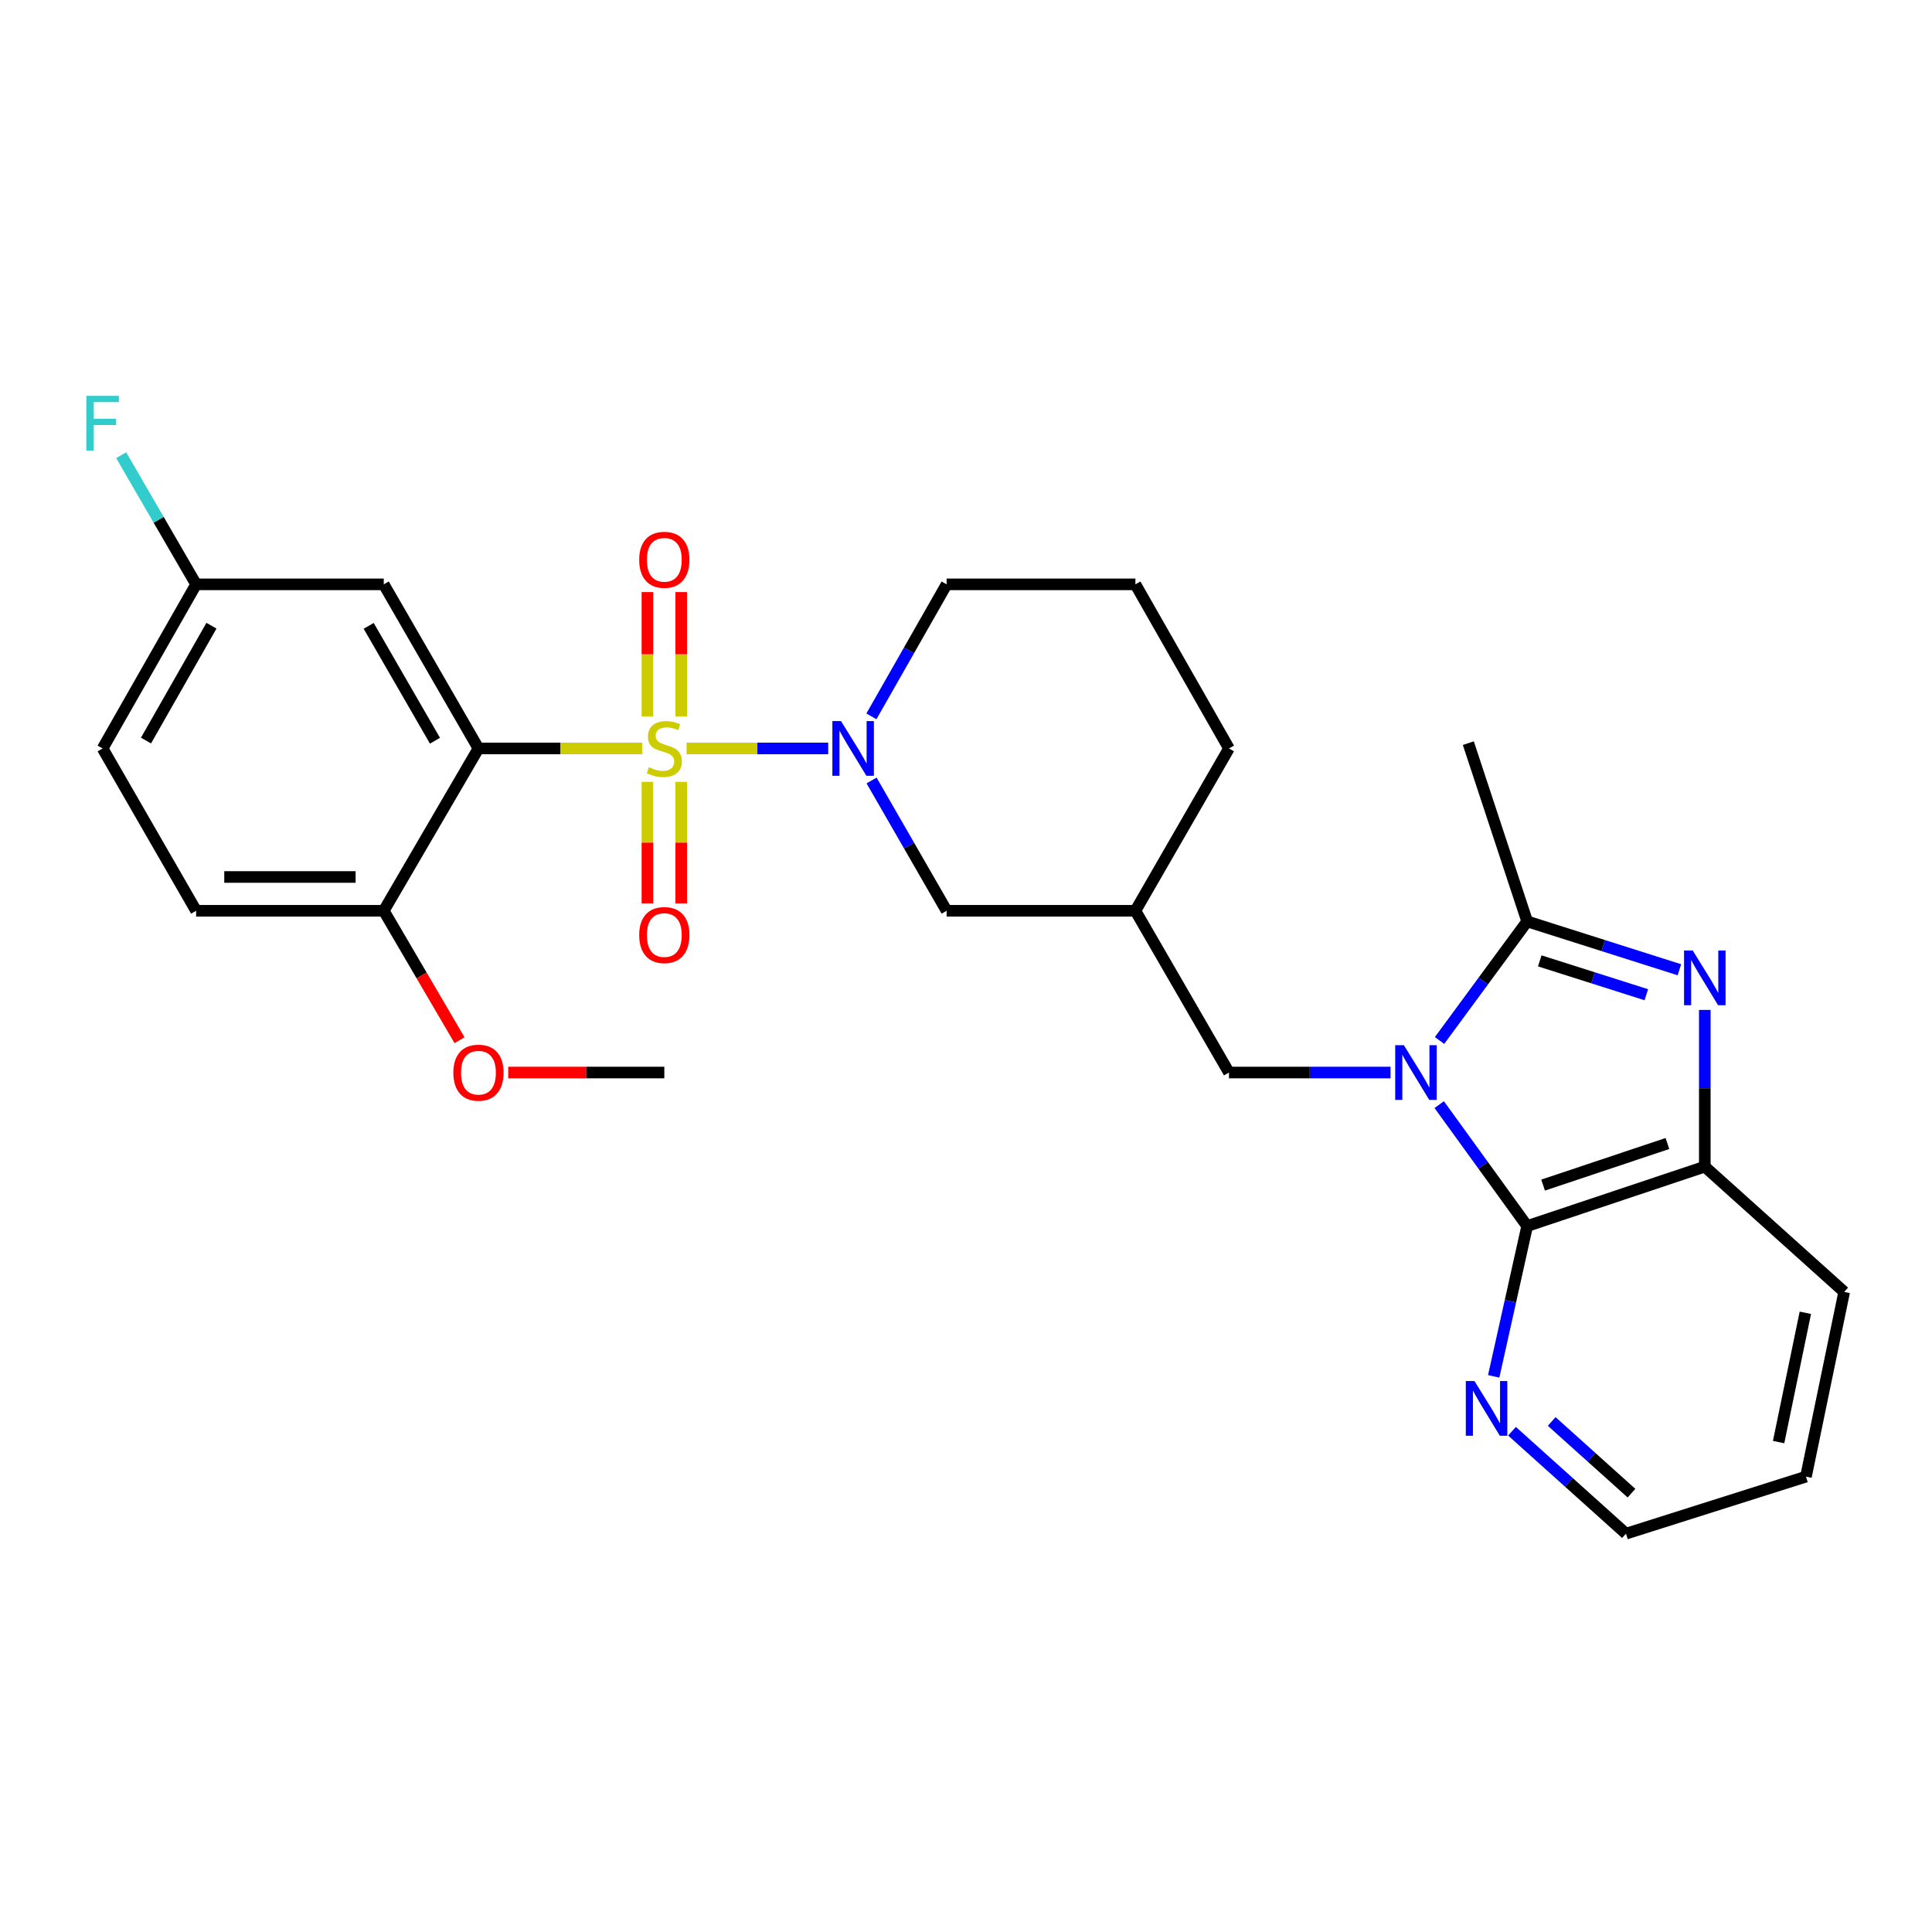 <?xml version='1.0' encoding='iso-8859-1'?>
<svg version='1.1' baseProfile='full'
              xmlns='http://www.w3.org/2000/svg'
                      xmlns:rdkit='http://www.rdkit.org/xml'
                      xmlns:xlink='http://www.w3.org/1999/xlink'
                  xml:space='preserve'
width='1000px' height='1000px' viewBox='0 0 1000 1000'>
<!-- END OF HEADER -->
<rect style='opacity:1.0;fill:#FFFFFF;stroke:none' width='1000' height='1000' x='0' y='0'> </rect>
<path class='bond-1' d='M 332.364,387.395 L 290.006,387.395' style='fill:none;fill-rule:evenodd;stroke:#CCCC00;stroke-width:6px;stroke-linecap:butt;stroke-linejoin:miter;stroke-opacity:1' />
<path class='bond-1' d='M 290.006,387.395 L 247.648,387.395' style='fill:none;fill-rule:evenodd;stroke:#000000;stroke-width:6px;stroke-linecap:butt;stroke-linejoin:miter;stroke-opacity:1' />
<path class='bond-3' d='M 355.372,387.395 L 392.026,387.395' style='fill:none;fill-rule:evenodd;stroke:#CCCC00;stroke-width:6px;stroke-linecap:butt;stroke-linejoin:miter;stroke-opacity:1' />
<path class='bond-3' d='M 392.026,387.395 L 428.68,387.395' style='fill:none;fill-rule:evenodd;stroke:#0000FF;stroke-width:6px;stroke-linecap:butt;stroke-linejoin:miter;stroke-opacity:1' />
<path class='bond-9' d='M 335.102,404.688 L 335.102,436.142' style='fill:none;fill-rule:evenodd;stroke:#CCCC00;stroke-width:6px;stroke-linecap:butt;stroke-linejoin:miter;stroke-opacity:1' />
<path class='bond-9' d='M 335.102,436.142 L 335.102,467.597' style='fill:none;fill-rule:evenodd;stroke:#FF0000;stroke-width:6px;stroke-linecap:butt;stroke-linejoin:miter;stroke-opacity:1' />
<path class='bond-9' d='M 352.596,404.688 L 352.596,436.142' style='fill:none;fill-rule:evenodd;stroke:#CCCC00;stroke-width:6px;stroke-linecap:butt;stroke-linejoin:miter;stroke-opacity:1' />
<path class='bond-9' d='M 352.596,436.142 L 352.596,467.597' style='fill:none;fill-rule:evenodd;stroke:#FF0000;stroke-width:6px;stroke-linecap:butt;stroke-linejoin:miter;stroke-opacity:1' />
<path class='bond-10' d='M 352.596,370.832 L 352.596,338.645' style='fill:none;fill-rule:evenodd;stroke:#CCCC00;stroke-width:6px;stroke-linecap:butt;stroke-linejoin:miter;stroke-opacity:1' />
<path class='bond-10' d='M 352.596,338.645 L 352.596,306.458' style='fill:none;fill-rule:evenodd;stroke:#FF0000;stroke-width:6px;stroke-linecap:butt;stroke-linejoin:miter;stroke-opacity:1' />
<path class='bond-10' d='M 335.102,370.832 L 335.102,338.645' style='fill:none;fill-rule:evenodd;stroke:#CCCC00;stroke-width:6px;stroke-linecap:butt;stroke-linejoin:miter;stroke-opacity:1' />
<path class='bond-10' d='M 335.102,338.645 L 335.102,306.458' style='fill:none;fill-rule:evenodd;stroke:#FF0000;stroke-width:6px;stroke-linecap:butt;stroke-linejoin:miter;stroke-opacity:1' />
<path class='bond-0' d='M 719.739,555.139 L 677.927,555.139' style='fill:none;fill-rule:evenodd;stroke:#0000FF;stroke-width:6px;stroke-linecap:butt;stroke-linejoin:miter;stroke-opacity:1' />
<path class='bond-0' d='M 677.927,555.139 L 636.115,555.139' style='fill:none;fill-rule:evenodd;stroke:#000000;stroke-width:6px;stroke-linecap:butt;stroke-linejoin:miter;stroke-opacity:1' />
<path class='bond-2' d='M 745.105,538.551 L 767.78,507.735' style='fill:none;fill-rule:evenodd;stroke:#0000FF;stroke-width:6px;stroke-linecap:butt;stroke-linejoin:miter;stroke-opacity:1' />
<path class='bond-2' d='M 767.78,507.735 L 790.456,476.919' style='fill:none;fill-rule:evenodd;stroke:#000000;stroke-width:6px;stroke-linecap:butt;stroke-linejoin:miter;stroke-opacity:1' />
<path class='bond-5' d='M 744.931,571.752 L 767.693,603.182' style='fill:none;fill-rule:evenodd;stroke:#0000FF;stroke-width:6px;stroke-linecap:butt;stroke-linejoin:miter;stroke-opacity:1' />
<path class='bond-5' d='M 767.693,603.182 L 790.456,634.613' style='fill:none;fill-rule:evenodd;stroke:#000000;stroke-width:6px;stroke-linecap:butt;stroke-linejoin:miter;stroke-opacity:1' />
<path class='bond-7' d='M 247.648,387.395 L 198.634,302.459' style='fill:none;fill-rule:evenodd;stroke:#000000;stroke-width:6px;stroke-linecap:butt;stroke-linejoin:miter;stroke-opacity:1' />
<path class='bond-7' d='M 225.143,383.399 L 190.834,323.943' style='fill:none;fill-rule:evenodd;stroke:#000000;stroke-width:6px;stroke-linecap:butt;stroke-linejoin:miter;stroke-opacity:1' />
<path class='bond-11' d='M 247.648,387.395 L 198.634,471.418' style='fill:none;fill-rule:evenodd;stroke:#000000;stroke-width:6px;stroke-linecap:butt;stroke-linejoin:miter;stroke-opacity:1' />
<path class='bond-4' d='M 790.456,476.919 L 829.852,489.433' style='fill:none;fill-rule:evenodd;stroke:#000000;stroke-width:6px;stroke-linecap:butt;stroke-linejoin:miter;stroke-opacity:1' />
<path class='bond-4' d='M 829.852,489.433 L 869.248,501.947' style='fill:none;fill-rule:evenodd;stroke:#0000FF;stroke-width:6px;stroke-linecap:butt;stroke-linejoin:miter;stroke-opacity:1' />
<path class='bond-4' d='M 796.978,497.347 L 824.556,506.107' style='fill:none;fill-rule:evenodd;stroke:#000000;stroke-width:6px;stroke-linecap:butt;stroke-linejoin:miter;stroke-opacity:1' />
<path class='bond-4' d='M 824.556,506.107 L 852.133,514.866' style='fill:none;fill-rule:evenodd;stroke:#0000FF;stroke-width:6px;stroke-linecap:butt;stroke-linejoin:miter;stroke-opacity:1' />
<path class='bond-18' d='M 790.456,476.919 L 760.006,384.654' style='fill:none;fill-rule:evenodd;stroke:#000000;stroke-width:6px;stroke-linecap:butt;stroke-linejoin:miter;stroke-opacity:1' />
<path class='bond-12' d='M 451.127,403.979 L 470.547,437.698' style='fill:none;fill-rule:evenodd;stroke:#0000FF;stroke-width:6px;stroke-linecap:butt;stroke-linejoin:miter;stroke-opacity:1' />
<path class='bond-12' d='M 470.547,437.698 L 489.967,471.418' style='fill:none;fill-rule:evenodd;stroke:#000000;stroke-width:6px;stroke-linecap:butt;stroke-linejoin:miter;stroke-opacity:1' />
<path class='bond-17' d='M 451.035,370.791 L 470.501,336.625' style='fill:none;fill-rule:evenodd;stroke:#0000FF;stroke-width:6px;stroke-linecap:butt;stroke-linejoin:miter;stroke-opacity:1' />
<path class='bond-17' d='M 470.501,336.625 L 489.967,302.459' style='fill:none;fill-rule:evenodd;stroke:#000000;stroke-width:6px;stroke-linecap:butt;stroke-linejoin:miter;stroke-opacity:1' />
<path class='bond-30' d='M 882.4,522.728 L 882.4,563.29' style='fill:none;fill-rule:evenodd;stroke:#0000FF;stroke-width:6px;stroke-linecap:butt;stroke-linejoin:miter;stroke-opacity:1' />
<path class='bond-30' d='M 882.4,563.29 L 882.4,603.852' style='fill:none;fill-rule:evenodd;stroke:#000000;stroke-width:6px;stroke-linecap:butt;stroke-linejoin:miter;stroke-opacity:1' />
<path class='bond-6' d='M 790.456,634.613 L 882.4,603.852' style='fill:none;fill-rule:evenodd;stroke:#000000;stroke-width:6px;stroke-linecap:butt;stroke-linejoin:miter;stroke-opacity:1' />
<path class='bond-6' d='M 798.697,613.408 L 863.058,591.875' style='fill:none;fill-rule:evenodd;stroke:#000000;stroke-width:6px;stroke-linecap:butt;stroke-linejoin:miter;stroke-opacity:1' />
<path class='bond-13' d='M 790.456,634.613 L 781.795,673.506' style='fill:none;fill-rule:evenodd;stroke:#000000;stroke-width:6px;stroke-linecap:butt;stroke-linejoin:miter;stroke-opacity:1' />
<path class='bond-13' d='M 781.795,673.506 L 773.135,712.4' style='fill:none;fill-rule:evenodd;stroke:#0000FF;stroke-width:6px;stroke-linecap:butt;stroke-linejoin:miter;stroke-opacity:1' />
<path class='bond-22' d='M 882.4,603.852 L 954.545,668.698' style='fill:none;fill-rule:evenodd;stroke:#000000;stroke-width:6px;stroke-linecap:butt;stroke-linejoin:miter;stroke-opacity:1' />
<path class='bond-16' d='M 198.634,302.459 L 101.51,302.459' style='fill:none;fill-rule:evenodd;stroke:#000000;stroke-width:6px;stroke-linecap:butt;stroke-linejoin:miter;stroke-opacity:1' />
<path class='bond-8' d='M 636.115,555.139 L 587.684,471.418' style='fill:none;fill-rule:evenodd;stroke:#000000;stroke-width:6px;stroke-linecap:butt;stroke-linejoin:miter;stroke-opacity:1' />
<path class='bond-15' d='M 198.634,471.418 L 101.51,471.418' style='fill:none;fill-rule:evenodd;stroke:#000000;stroke-width:6px;stroke-linecap:butt;stroke-linejoin:miter;stroke-opacity:1' />
<path class='bond-15' d='M 184.066,453.923 L 116.079,453.923' style='fill:none;fill-rule:evenodd;stroke:#000000;stroke-width:6px;stroke-linecap:butt;stroke-linejoin:miter;stroke-opacity:1' />
<path class='bond-21' d='M 198.634,471.418 L 218.239,504.906' style='fill:none;fill-rule:evenodd;stroke:#000000;stroke-width:6px;stroke-linecap:butt;stroke-linejoin:miter;stroke-opacity:1' />
<path class='bond-21' d='M 218.239,504.906 L 237.845,538.394' style='fill:none;fill-rule:evenodd;stroke:#FF0000;stroke-width:6px;stroke-linecap:butt;stroke-linejoin:miter;stroke-opacity:1' />
<path class='bond-14' d='M 489.967,471.418 L 587.684,471.418' style='fill:none;fill-rule:evenodd;stroke:#000000;stroke-width:6px;stroke-linecap:butt;stroke-linejoin:miter;stroke-opacity:1' />
<path class='bond-25' d='M 782.609,740.807 L 812.108,767.315' style='fill:none;fill-rule:evenodd;stroke:#0000FF;stroke-width:6px;stroke-linecap:butt;stroke-linejoin:miter;stroke-opacity:1' />
<path class='bond-25' d='M 812.108,767.315 L 841.608,793.823' style='fill:none;fill-rule:evenodd;stroke:#000000;stroke-width:6px;stroke-linecap:butt;stroke-linejoin:miter;stroke-opacity:1' />
<path class='bond-25' d='M 803.152,735.747 L 823.802,754.302' style='fill:none;fill-rule:evenodd;stroke:#0000FF;stroke-width:6px;stroke-linecap:butt;stroke-linejoin:miter;stroke-opacity:1' />
<path class='bond-25' d='M 823.802,754.302 L 844.451,772.858' style='fill:none;fill-rule:evenodd;stroke:#000000;stroke-width:6px;stroke-linecap:butt;stroke-linejoin:miter;stroke-opacity:1' />
<path class='bond-28' d='M 587.684,471.418 L 636.115,387.395' style='fill:none;fill-rule:evenodd;stroke:#000000;stroke-width:6px;stroke-linecap:butt;stroke-linejoin:miter;stroke-opacity:1' />
<path class='bond-19' d='M 101.51,471.418 L 53.109,387.395' style='fill:none;fill-rule:evenodd;stroke:#000000;stroke-width:6px;stroke-linecap:butt;stroke-linejoin:miter;stroke-opacity:1' />
<path class='bond-20' d='M 101.51,302.459 L 82.117,269.039' style='fill:none;fill-rule:evenodd;stroke:#000000;stroke-width:6px;stroke-linecap:butt;stroke-linejoin:miter;stroke-opacity:1' />
<path class='bond-20' d='M 82.117,269.039 L 62.724,235.62' style='fill:none;fill-rule:evenodd;stroke:#33CCCC;stroke-width:6px;stroke-linecap:butt;stroke-linejoin:miter;stroke-opacity:1' />
<path class='bond-29' d='M 101.51,302.459 L 53.109,387.395' style='fill:none;fill-rule:evenodd;stroke:#000000;stroke-width:6px;stroke-linecap:butt;stroke-linejoin:miter;stroke-opacity:1' />
<path class='bond-29' d='M 109.45,323.861 L 75.569,383.316' style='fill:none;fill-rule:evenodd;stroke:#000000;stroke-width:6px;stroke-linecap:butt;stroke-linejoin:miter;stroke-opacity:1' />
<path class='bond-23' d='M 489.967,302.459 L 587.684,302.459' style='fill:none;fill-rule:evenodd;stroke:#000000;stroke-width:6px;stroke-linecap:butt;stroke-linejoin:miter;stroke-opacity:1' />
<path class='bond-26' d='M 263.053,555.139 L 303.451,555.139' style='fill:none;fill-rule:evenodd;stroke:#FF0000;stroke-width:6px;stroke-linecap:butt;stroke-linejoin:miter;stroke-opacity:1' />
<path class='bond-26' d='M 303.451,555.139 L 343.849,555.139' style='fill:none;fill-rule:evenodd;stroke:#000000;stroke-width:6px;stroke-linecap:butt;stroke-linejoin:miter;stroke-opacity:1' />
<path class='bond-31' d='M 954.545,668.698 L 934.767,764.306' style='fill:none;fill-rule:evenodd;stroke:#000000;stroke-width:6px;stroke-linecap:butt;stroke-linejoin:miter;stroke-opacity:1' />
<path class='bond-31' d='M 934.447,679.495 L 920.602,746.421' style='fill:none;fill-rule:evenodd;stroke:#000000;stroke-width:6px;stroke-linecap:butt;stroke-linejoin:miter;stroke-opacity:1' />
<path class='bond-24' d='M 587.684,302.459 L 636.115,387.395' style='fill:none;fill-rule:evenodd;stroke:#000000;stroke-width:6px;stroke-linecap:butt;stroke-linejoin:miter;stroke-opacity:1' />
<path class='bond-27' d='M 841.608,793.823 L 934.767,764.306' style='fill:none;fill-rule:evenodd;stroke:#000000;stroke-width:6px;stroke-linecap:butt;stroke-linejoin:miter;stroke-opacity:1' />
<path  class='atom-0' d='M 335.849 397.115
Q 336.169 397.235, 337.489 397.795
Q 338.809 398.355, 340.249 398.715
Q 341.729 399.035, 343.169 399.035
Q 345.849 399.035, 347.409 397.755
Q 348.969 396.435, 348.969 394.155
Q 348.969 392.595, 348.169 391.635
Q 347.409 390.675, 346.209 390.155
Q 345.009 389.635, 343.009 389.035
Q 340.489 388.275, 338.969 387.555
Q 337.489 386.835, 336.409 385.315
Q 335.369 383.795, 335.369 381.235
Q 335.369 377.675, 337.769 375.475
Q 340.209 373.275, 345.009 373.275
Q 348.289 373.275, 352.009 374.835
L 351.089 377.915
Q 347.689 376.515, 345.129 376.515
Q 342.369 376.515, 340.849 377.675
Q 339.329 378.795, 339.369 380.755
Q 339.369 382.275, 340.129 383.195
Q 340.929 384.115, 342.049 384.635
Q 343.209 385.155, 345.129 385.755
Q 347.689 386.555, 349.209 387.355
Q 350.729 388.155, 351.809 389.795
Q 352.929 391.395, 352.929 394.155
Q 352.929 398.075, 350.289 400.195
Q 347.689 402.275, 343.329 402.275
Q 340.809 402.275, 338.889 401.715
Q 337.009 401.195, 334.769 400.275
L 335.849 397.115
' fill='#CCCC00'/>
<path  class='atom-1' d='M 726.639 540.979
L 735.919 555.979
Q 736.839 557.459, 738.319 560.139
Q 739.799 562.819, 739.879 562.979
L 739.879 540.979
L 743.639 540.979
L 743.639 569.299
L 739.759 569.299
L 729.799 552.899
Q 728.639 550.979, 727.399 548.779
Q 726.199 546.579, 725.839 545.899
L 725.839 569.299
L 722.159 569.299
L 722.159 540.979
L 726.639 540.979
' fill='#0000FF'/>
<path  class='atom-4' d='M 435.315 373.235
L 444.595 388.235
Q 445.515 389.715, 446.995 392.395
Q 448.475 395.075, 448.555 395.235
L 448.555 373.235
L 452.315 373.235
L 452.315 401.555
L 448.435 401.555
L 438.475 385.155
Q 437.315 383.235, 436.075 381.035
Q 434.875 378.835, 434.515 378.155
L 434.515 401.555
L 430.835 401.555
L 430.835 373.235
L 435.315 373.235
' fill='#0000FF'/>
<path  class='atom-5' d='M 876.14 491.965
L 885.42 506.965
Q 886.34 508.445, 887.82 511.125
Q 889.3 513.805, 889.38 513.965
L 889.38 491.965
L 893.14 491.965
L 893.14 520.285
L 889.26 520.285
L 879.3 503.885
Q 878.14 501.965, 876.9 499.765
Q 875.7 497.565, 875.34 496.885
L 875.34 520.285
L 871.66 520.285
L 871.66 491.965
L 876.14 491.965
' fill='#0000FF'/>
<path  class='atom-10' d='M 330.849 483.977
Q 330.849 477.177, 334.209 473.377
Q 337.569 469.577, 343.849 469.577
Q 350.129 469.577, 353.489 473.377
Q 356.849 477.177, 356.849 483.977
Q 356.849 490.857, 353.449 494.777
Q 350.049 498.657, 343.849 498.657
Q 337.609 498.657, 334.209 494.777
Q 330.849 490.897, 330.849 483.977
M 343.849 495.457
Q 348.169 495.457, 350.489 492.577
Q 352.849 489.657, 352.849 483.977
Q 352.849 478.417, 350.489 475.617
Q 348.169 472.777, 343.849 472.777
Q 339.529 472.777, 337.169 475.577
Q 334.849 478.377, 334.849 483.977
Q 334.849 489.697, 337.169 492.577
Q 339.529 495.457, 343.849 495.457
' fill='#FF0000'/>
<path  class='atom-11' d='M 330.849 289.748
Q 330.849 282.948, 334.209 279.148
Q 337.569 275.348, 343.849 275.348
Q 350.129 275.348, 353.489 279.148
Q 356.849 282.948, 356.849 289.748
Q 356.849 296.628, 353.449 300.548
Q 350.049 304.428, 343.849 304.428
Q 337.609 304.428, 334.209 300.548
Q 330.849 296.668, 330.849 289.748
M 343.849 301.228
Q 348.169 301.228, 350.489 298.348
Q 352.849 295.428, 352.849 289.748
Q 352.849 284.188, 350.489 281.388
Q 348.169 278.548, 343.849 278.548
Q 339.529 278.548, 337.169 281.348
Q 334.849 284.148, 334.849 289.748
Q 334.849 295.468, 337.169 298.348
Q 339.529 301.228, 343.849 301.228
' fill='#FF0000'/>
<path  class='atom-14' d='M 763.183 714.817
L 772.463 729.817
Q 773.383 731.297, 774.863 733.977
Q 776.343 736.657, 776.423 736.817
L 776.423 714.817
L 780.183 714.817
L 780.183 743.137
L 776.303 743.137
L 766.343 726.737
Q 765.183 724.817, 763.943 722.617
Q 762.743 720.417, 762.383 719.737
L 762.383 743.137
L 758.703 743.137
L 758.703 714.817
L 763.183 714.817
' fill='#0000FF'/>
<path  class='atom-21' d='M 44.689 204.889
L 61.529 204.889
L 61.529 208.129
L 48.489 208.129
L 48.489 216.729
L 60.089 216.729
L 60.089 220.009
L 48.489 220.009
L 48.489 233.209
L 44.689 233.209
L 44.689 204.889
' fill='#33CCCC'/>
<path  class='atom-22' d='M 234.648 555.219
Q 234.648 548.419, 238.008 544.619
Q 241.368 540.819, 247.648 540.819
Q 253.928 540.819, 257.288 544.619
Q 260.648 548.419, 260.648 555.219
Q 260.648 562.099, 257.248 566.019
Q 253.848 569.899, 247.648 569.899
Q 241.408 569.899, 238.008 566.019
Q 234.648 562.139, 234.648 555.219
M 247.648 566.699
Q 251.968 566.699, 254.288 563.819
Q 256.648 560.899, 256.648 555.219
Q 256.648 549.659, 254.288 546.859
Q 251.968 544.019, 247.648 544.019
Q 243.328 544.019, 240.968 546.819
Q 238.648 549.619, 238.648 555.219
Q 238.648 560.939, 240.968 563.819
Q 243.328 566.699, 247.648 566.699
' fill='#FF0000'/>
</svg>

